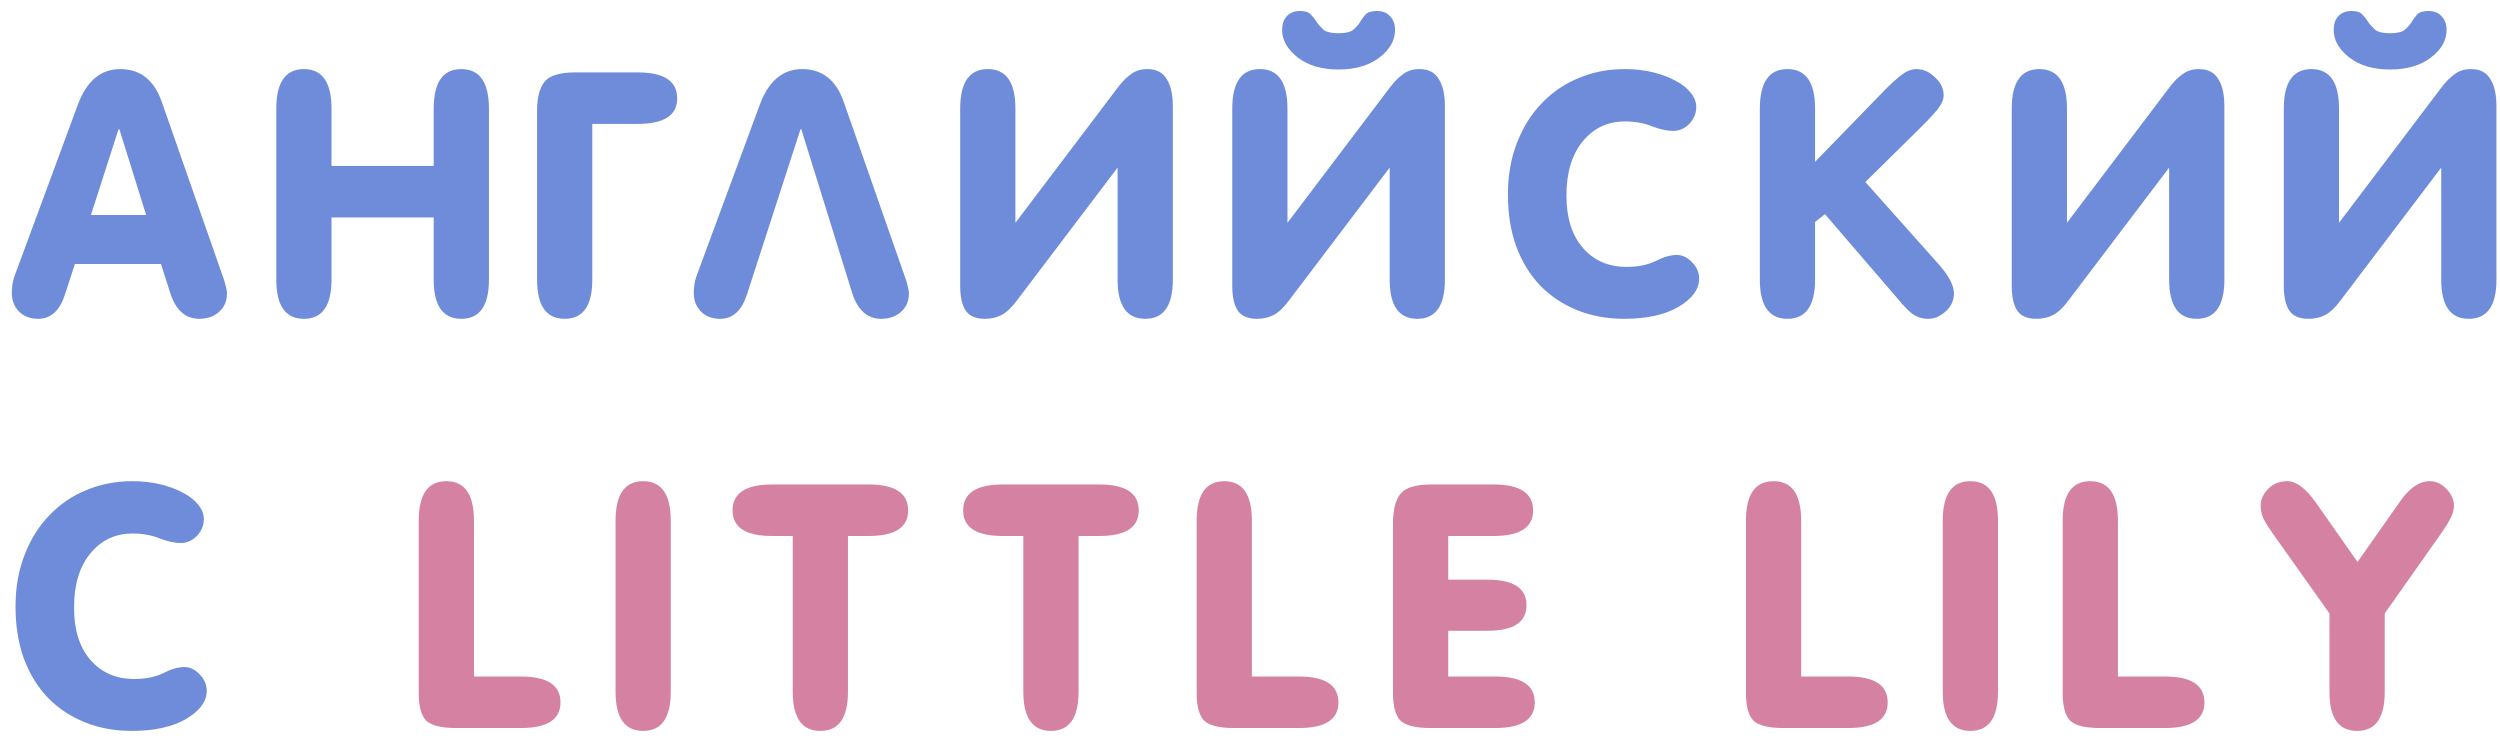 <?xml version="1.0" encoding="UTF-8"?> <svg xmlns="http://www.w3.org/2000/svg" width="182" height="54" viewBox="0 0 182 54" fill="none"> <path d="M8.75 5.03C7.33 5.03 6.3 5.9 5.66 7.64L1.04 20.15C0.92 20.51 0.86 20.9 0.86 21.32C0.86 21.88 1.04 22.34 1.4 22.7C1.76 23.04 2.22 23.21 2.78 23.21C3.7 23.21 4.35 22.62 4.73 21.44L5.45 19.22H11.72L12.38 21.29C12.78 22.57 13.49 23.21 14.51 23.21C15.07 23.21 15.54 23.05 15.92 22.73C16.32 22.39 16.52 21.94 16.52 21.38C16.52 21.2 16.49 21.01 16.43 20.81C16.39 20.61 16.32 20.38 16.22 20.12L11.75 7.34C11.19 5.8 10.19 5.03 8.75 5.03ZM6.62 15.65L8.63 9.41H8.69L10.64 15.65H6.62ZM24.134 20.36V15.83H31.574V20.36C31.574 22.26 32.244 23.21 33.584 23.21C34.924 23.21 35.594 22.26 35.594 20.36V7.91C35.594 5.99 34.924 5.03 33.584 5.03C32.244 5.03 31.574 5.99 31.574 7.91V12.08H24.134V7.91C24.134 5.99 23.464 5.03 22.124 5.03C20.784 5.03 20.114 5.99 20.114 7.91V20.36C20.114 22.26 20.784 23.21 22.124 23.21C23.464 23.21 24.134 22.26 24.134 20.36ZM39.099 8.09V20.36C39.099 22.26 39.769 23.21 41.109 23.21C42.449 23.21 43.119 22.26 43.119 20.36V9.02H46.419C48.339 9.02 49.299 8.4 49.299 7.16C49.299 5.9 48.339 5.27 46.419 5.27H41.889C40.749 5.27 39.999 5.5 39.639 5.96C39.279 6.4 39.099 7.11 39.099 8.09ZM54.377 21.44L58.276 9.41H58.337L62.026 21.29C62.426 22.57 63.136 23.21 64.156 23.21C64.716 23.21 65.186 23.05 65.567 22.73C65.966 22.39 66.166 21.94 66.166 21.38C66.166 21.2 66.136 21.01 66.076 20.81C66.037 20.61 65.966 20.38 65.867 20.12L61.397 7.34C60.837 5.8 59.837 5.03 58.397 5.03C56.977 5.03 55.947 5.9 55.306 7.64L50.687 20.15C50.566 20.51 50.507 20.9 50.507 21.32C50.507 21.88 50.687 22.34 51.047 22.7C51.407 23.04 51.867 23.21 52.426 23.21C53.346 23.21 53.996 22.62 54.377 21.44ZM81.362 12.2V20.36C81.362 22.26 82.032 23.21 83.372 23.21C84.712 23.21 85.382 22.26 85.382 20.36V7.76C85.382 6.88 85.232 6.21 84.932 5.75C84.652 5.27 84.182 5.03 83.522 5.03C83.062 5.03 82.672 5.15 82.352 5.39C82.032 5.61 81.712 5.93 81.392 6.35L73.922 16.22V7.91C73.922 5.99 73.252 5.03 71.912 5.03C70.572 5.03 69.902 5.99 69.902 7.91V20.81C69.902 21.63 70.042 22.24 70.322 22.64C70.602 23.02 71.062 23.21 71.702 23.21C72.142 23.21 72.542 23.12 72.902 22.94C73.282 22.74 73.662 22.38 74.042 21.86L81.362 12.2ZM97.448 5.06C96.228 5.06 95.239 4.77 94.478 4.19C93.719 3.59 93.338 2.92 93.338 2.18C93.338 1.76 93.448 1.43 93.668 1.19C93.909 0.93 94.228 0.8 94.629 0.8C95.028 0.8 95.299 0.89 95.439 1.07C95.599 1.23 95.739 1.41 95.859 1.61C95.999 1.81 96.168 2 96.368 2.18C96.588 2.34 96.948 2.42 97.448 2.42C97.948 2.42 98.299 2.34 98.499 2.18C98.719 2 98.888 1.81 99.008 1.61C99.129 1.41 99.258 1.23 99.398 1.07C99.558 0.89 99.838 0.8 100.239 0.8C100.659 0.8 100.979 0.93 101.199 1.19C101.439 1.43 101.559 1.76 101.559 2.18C101.559 2.94 101.179 3.61 100.419 4.19C99.659 4.77 98.668 5.06 97.448 5.06ZM101.169 12.2V20.36C101.169 22.26 101.839 23.21 103.179 23.21C104.519 23.21 105.189 22.26 105.189 20.36V7.76C105.189 6.88 105.039 6.21 104.739 5.75C104.459 5.27 103.989 5.03 103.329 5.03C102.869 5.03 102.479 5.15 102.159 5.39C101.839 5.61 101.519 5.93 101.199 6.35L93.728 16.22V7.91C93.728 5.99 93.058 5.03 91.719 5.03C90.379 5.03 89.709 5.99 89.709 7.91V20.81C89.709 21.63 89.849 22.24 90.129 22.64C90.409 23.02 90.868 23.21 91.508 23.21C91.948 23.21 92.349 23.12 92.709 22.94C93.088 22.74 93.469 22.38 93.849 21.86L101.169 12.2ZM118.237 23.21C119.877 23.21 121.197 22.92 122.197 22.34C123.197 21.74 123.697 21.06 123.697 20.3C123.697 19.84 123.527 19.44 123.187 19.1C122.847 18.74 122.477 18.56 122.077 18.56C121.617 18.56 121.097 18.71 120.517 19.01C119.937 19.29 119.237 19.43 118.417 19.43C117.097 19.43 116.037 18.97 115.237 18.05C114.437 17.13 114.037 15.86 114.037 14.24C114.037 12.58 114.427 11.27 115.207 10.31C116.007 9.33 117.037 8.84 118.297 8.84C119.037 8.84 119.697 8.96 120.277 9.2C120.857 9.42 121.367 9.53 121.807 9.53C122.247 9.53 122.637 9.36 122.977 9.02C123.317 8.66 123.487 8.25 123.487 7.79C123.487 7.43 123.357 7.09 123.097 6.77C122.837 6.43 122.477 6.14 122.017 5.9C121.557 5.64 121.007 5.43 120.367 5.27C119.727 5.11 119.027 5.03 118.267 5.03C117.067 5.03 115.947 5.25 114.907 5.69C113.887 6.11 112.997 6.72 112.237 7.52C111.477 8.3 110.877 9.26 110.437 10.4C109.997 11.52 109.777 12.77 109.777 14.15C109.777 15.55 109.977 16.81 110.377 17.93C110.797 19.05 111.377 20 112.117 20.78C112.877 21.56 113.777 22.16 114.817 22.58C115.857 23 116.997 23.21 118.237 23.21ZM128.117 7.91V20.36C128.117 22.26 128.787 23.21 130.127 23.21C131.467 23.21 132.137 22.26 132.137 20.36V16.16L132.857 15.59L138.197 21.8C138.557 22.24 138.897 22.59 139.217 22.85C139.557 23.09 139.947 23.21 140.387 23.21C140.827 23.21 141.247 23.03 141.647 22.67C142.047 22.31 142.247 21.87 142.247 21.35C142.247 20.81 141.907 20.14 141.227 19.34L135.797 13.25L139.907 9.2C140.587 8.52 141.017 8.04 141.197 7.76C141.397 7.48 141.497 7.21 141.497 6.95C141.497 6.45 141.287 6.01 140.867 5.63C140.467 5.23 140.017 5.03 139.517 5.03C139.157 5.03 138.797 5.17 138.437 5.45C138.077 5.73 137.697 6.07 137.297 6.47L132.137 11.78V7.91C132.137 5.99 131.467 5.03 130.127 5.03C128.787 5.03 128.117 5.99 128.117 7.91ZM157.915 12.2V20.36C157.915 22.26 158.585 23.21 159.925 23.21C161.265 23.21 161.935 22.26 161.935 20.36V7.76C161.935 6.88 161.785 6.21 161.485 5.75C161.205 5.27 160.735 5.03 160.075 5.03C159.615 5.03 159.225 5.15 158.905 5.39C158.585 5.61 158.265 5.93 157.945 6.35L150.475 16.22V7.91C150.475 5.99 149.805 5.03 148.465 5.03C147.125 5.03 146.455 5.99 146.455 7.91V20.81C146.455 21.63 146.595 22.24 146.875 22.64C147.155 23.02 147.615 23.21 148.255 23.21C148.695 23.21 149.095 23.12 149.455 22.94C149.835 22.74 150.215 22.38 150.595 21.86L157.915 12.2ZM174.001 5.06C172.781 5.06 171.791 4.77 171.031 4.19C170.271 3.59 169.891 2.92 169.891 2.18C169.891 1.76 170.001 1.43 170.221 1.19C170.461 0.93 170.781 0.8 171.181 0.8C171.581 0.8 171.851 0.89 171.991 1.07C172.151 1.23 172.291 1.41 172.411 1.61C172.551 1.81 172.721 2 172.921 2.18C173.141 2.34 173.501 2.42 174.001 2.42C174.501 2.42 174.851 2.34 175.051 2.18C175.271 2 175.441 1.81 175.561 1.61C175.681 1.41 175.811 1.23 175.951 1.07C176.111 0.89 176.391 0.8 176.791 0.8C177.211 0.8 177.531 0.93 177.751 1.19C177.991 1.43 178.111 1.76 178.111 2.18C178.111 2.94 177.731 3.61 176.971 4.19C176.211 4.77 175.221 5.06 174.001 5.06ZM177.721 12.2V20.36C177.721 22.26 178.391 23.21 179.731 23.21C181.071 23.21 181.741 22.26 181.741 20.36V7.76C181.741 6.88 181.591 6.21 181.291 5.75C181.011 5.27 180.541 5.03 179.881 5.03C179.421 5.03 179.031 5.15 178.711 5.39C178.391 5.61 178.071 5.93 177.751 6.35L170.281 16.22V7.91C170.281 5.99 169.611 5.03 168.271 5.03C166.931 5.03 166.261 5.99 166.261 7.91V20.81C166.261 21.63 166.401 22.24 166.681 22.64C166.961 23.02 167.421 23.21 168.061 23.21C168.501 23.21 168.901 23.12 169.261 22.94C169.641 22.74 170.021 22.38 170.401 21.86L177.721 12.2ZM9.59 53.21C11.23 53.21 12.55 52.92 13.55 52.34C14.55 51.74 15.05 51.06 15.05 50.3C15.05 49.84 14.88 49.44 14.54 49.1C14.2 48.74 13.83 48.56 13.43 48.56C12.97 48.56 12.45 48.71 11.87 49.01C11.29 49.29 10.59 49.43 9.77 49.43C8.45 49.43 7.39 48.97 6.59 48.05C5.79 47.13 5.39 45.86 5.39 44.24C5.39 42.58 5.78 41.27 6.56 40.31C7.36 39.33 8.39 38.84 9.65 38.84C10.39 38.84 11.05 38.96 11.63 39.2C12.21 39.42 12.72 39.53 13.16 39.53C13.6 39.53 13.99 39.36 14.33 39.02C14.67 38.66 14.84 38.25 14.84 37.79C14.84 37.43 14.71 37.09 14.45 36.77C14.19 36.43 13.83 36.14 13.37 35.9C12.91 35.64 12.36 35.43 11.72 35.27C11.08 35.11 10.38 35.03 9.62 35.03C8.42 35.03 7.3 35.25 6.26 35.69C5.24 36.11 4.35 36.72 3.59 37.52C2.83 38.3 2.23 39.26 1.79 40.4C1.35 41.52 1.13 42.77 1.13 44.15C1.13 45.55 1.33 46.81 1.73 47.93C2.15 49.05 2.73 50 3.47 50.78C4.23 51.56 5.13 52.16 6.17 52.58C7.21 53 8.35 53.21 9.59 53.21Z" fill="#6E8CD9"></path> <path d="M30.484 37.91V50.45C30.484 51.41 30.664 52.08 31.024 52.46C31.404 52.82 32.134 53 33.214 53H37.924C39.844 53 40.804 52.38 40.804 51.14C40.804 49.88 39.844 49.25 37.924 49.25H34.504V37.91C34.504 35.99 33.834 35.03 32.494 35.03C31.154 35.03 30.484 35.99 30.484 37.91ZM48.832 50.36V37.91C48.832 35.99 48.162 35.03 46.822 35.03C45.482 35.03 44.812 35.99 44.812 37.91V50.36C44.812 52.26 45.482 53.21 46.822 53.21C48.162 53.21 48.832 52.26 48.832 50.36ZM56.212 39.02H57.712V50.36C57.712 52.26 58.382 53.21 59.722 53.21C61.062 53.21 61.732 52.26 61.732 50.36V39.02H63.232C65.152 39.02 66.112 38.4 66.112 37.16C66.112 35.9 65.152 35.27 63.232 35.27H56.212C54.292 35.27 53.332 35.9 53.332 37.16C53.332 38.4 54.292 39.02 56.212 39.02ZM72.999 39.02H74.499V50.36C74.499 52.26 75.169 53.21 76.509 53.21C77.849 53.21 78.519 52.26 78.519 50.36V39.02H80.019C81.939 39.02 82.899 38.4 82.899 37.16C82.899 35.9 81.939 35.27 80.019 35.27H72.999C71.079 35.27 70.119 35.9 70.119 37.16C70.119 38.4 71.079 39.02 72.999 39.02ZM87.116 37.91V50.45C87.116 51.41 87.296 52.08 87.656 52.46C88.036 52.82 88.766 53 89.846 53H94.556C96.476 53 97.436 52.38 97.436 51.14C97.436 49.88 96.476 49.25 94.556 49.25H91.136V37.91C91.136 35.99 90.466 35.03 89.126 35.03C87.786 35.03 87.116 35.99 87.116 37.91ZM108.73 35.27H104.2C103.06 35.27 102.31 35.5 101.95 35.96C101.59 36.4 101.41 37.11 101.41 38.09V50.45C101.41 51.41 101.59 52.08 101.95 52.46C102.33 52.82 103.06 53 104.14 53H108.85C110.77 53 111.73 52.38 111.73 51.14C111.73 49.88 110.77 49.25 108.85 49.25H105.43V45.92H108.28C110.18 45.92 111.13 45.3 111.13 44.06C111.13 42.82 110.18 42.2 108.28 42.2H105.43V39.02H108.73C110.65 39.02 111.61 38.4 111.61 37.16C111.61 35.9 110.65 35.27 108.73 35.27ZM127.105 37.91V50.45C127.105 51.41 127.285 52.08 127.645 52.46C128.025 52.82 128.755 53 129.835 53H134.545C136.465 53 137.425 52.38 137.425 51.14C137.425 49.88 136.465 49.25 134.545 49.25H131.125V37.91C131.125 35.99 130.455 35.03 129.115 35.03C127.775 35.03 127.105 35.99 127.105 37.91ZM145.453 50.36V37.91C145.453 35.99 144.783 35.03 143.443 35.03C142.103 35.03 141.433 35.99 141.433 37.91V50.36C141.433 52.26 142.103 53.21 143.443 53.21C144.783 53.21 145.453 52.26 145.453 50.36ZM150.163 37.91V50.45C150.163 51.41 150.343 52.08 150.703 52.46C151.083 52.82 151.813 53 152.893 53H157.603C159.523 53 160.483 52.38 160.483 51.14C160.483 49.88 159.523 49.25 157.603 49.25H154.183V37.91C154.183 35.99 153.513 35.03 152.173 35.03C150.833 35.03 150.163 35.99 150.163 37.91ZM174.687 36.56L171.627 40.91L168.597 36.59C167.857 35.55 167.167 35.03 166.527 35.03C165.947 35.03 165.477 35.22 165.117 35.6C164.757 35.96 164.577 36.37 164.577 36.83C164.577 37.09 164.627 37.36 164.727 37.64C164.847 37.92 165.097 38.33 165.477 38.87L169.587 44.66V50.39C169.587 52.27 170.257 53.21 171.597 53.21C172.937 53.21 173.607 52.27 173.607 50.39V44.66L177.687 38.87C178.067 38.33 178.317 37.92 178.437 37.64C178.577 37.36 178.647 37.09 178.647 36.83C178.647 36.39 178.467 35.98 178.107 35.6C177.747 35.22 177.337 35.03 176.877 35.03C176.117 35.03 175.387 35.54 174.687 36.56Z" fill="#D481A2"></path> </svg> 